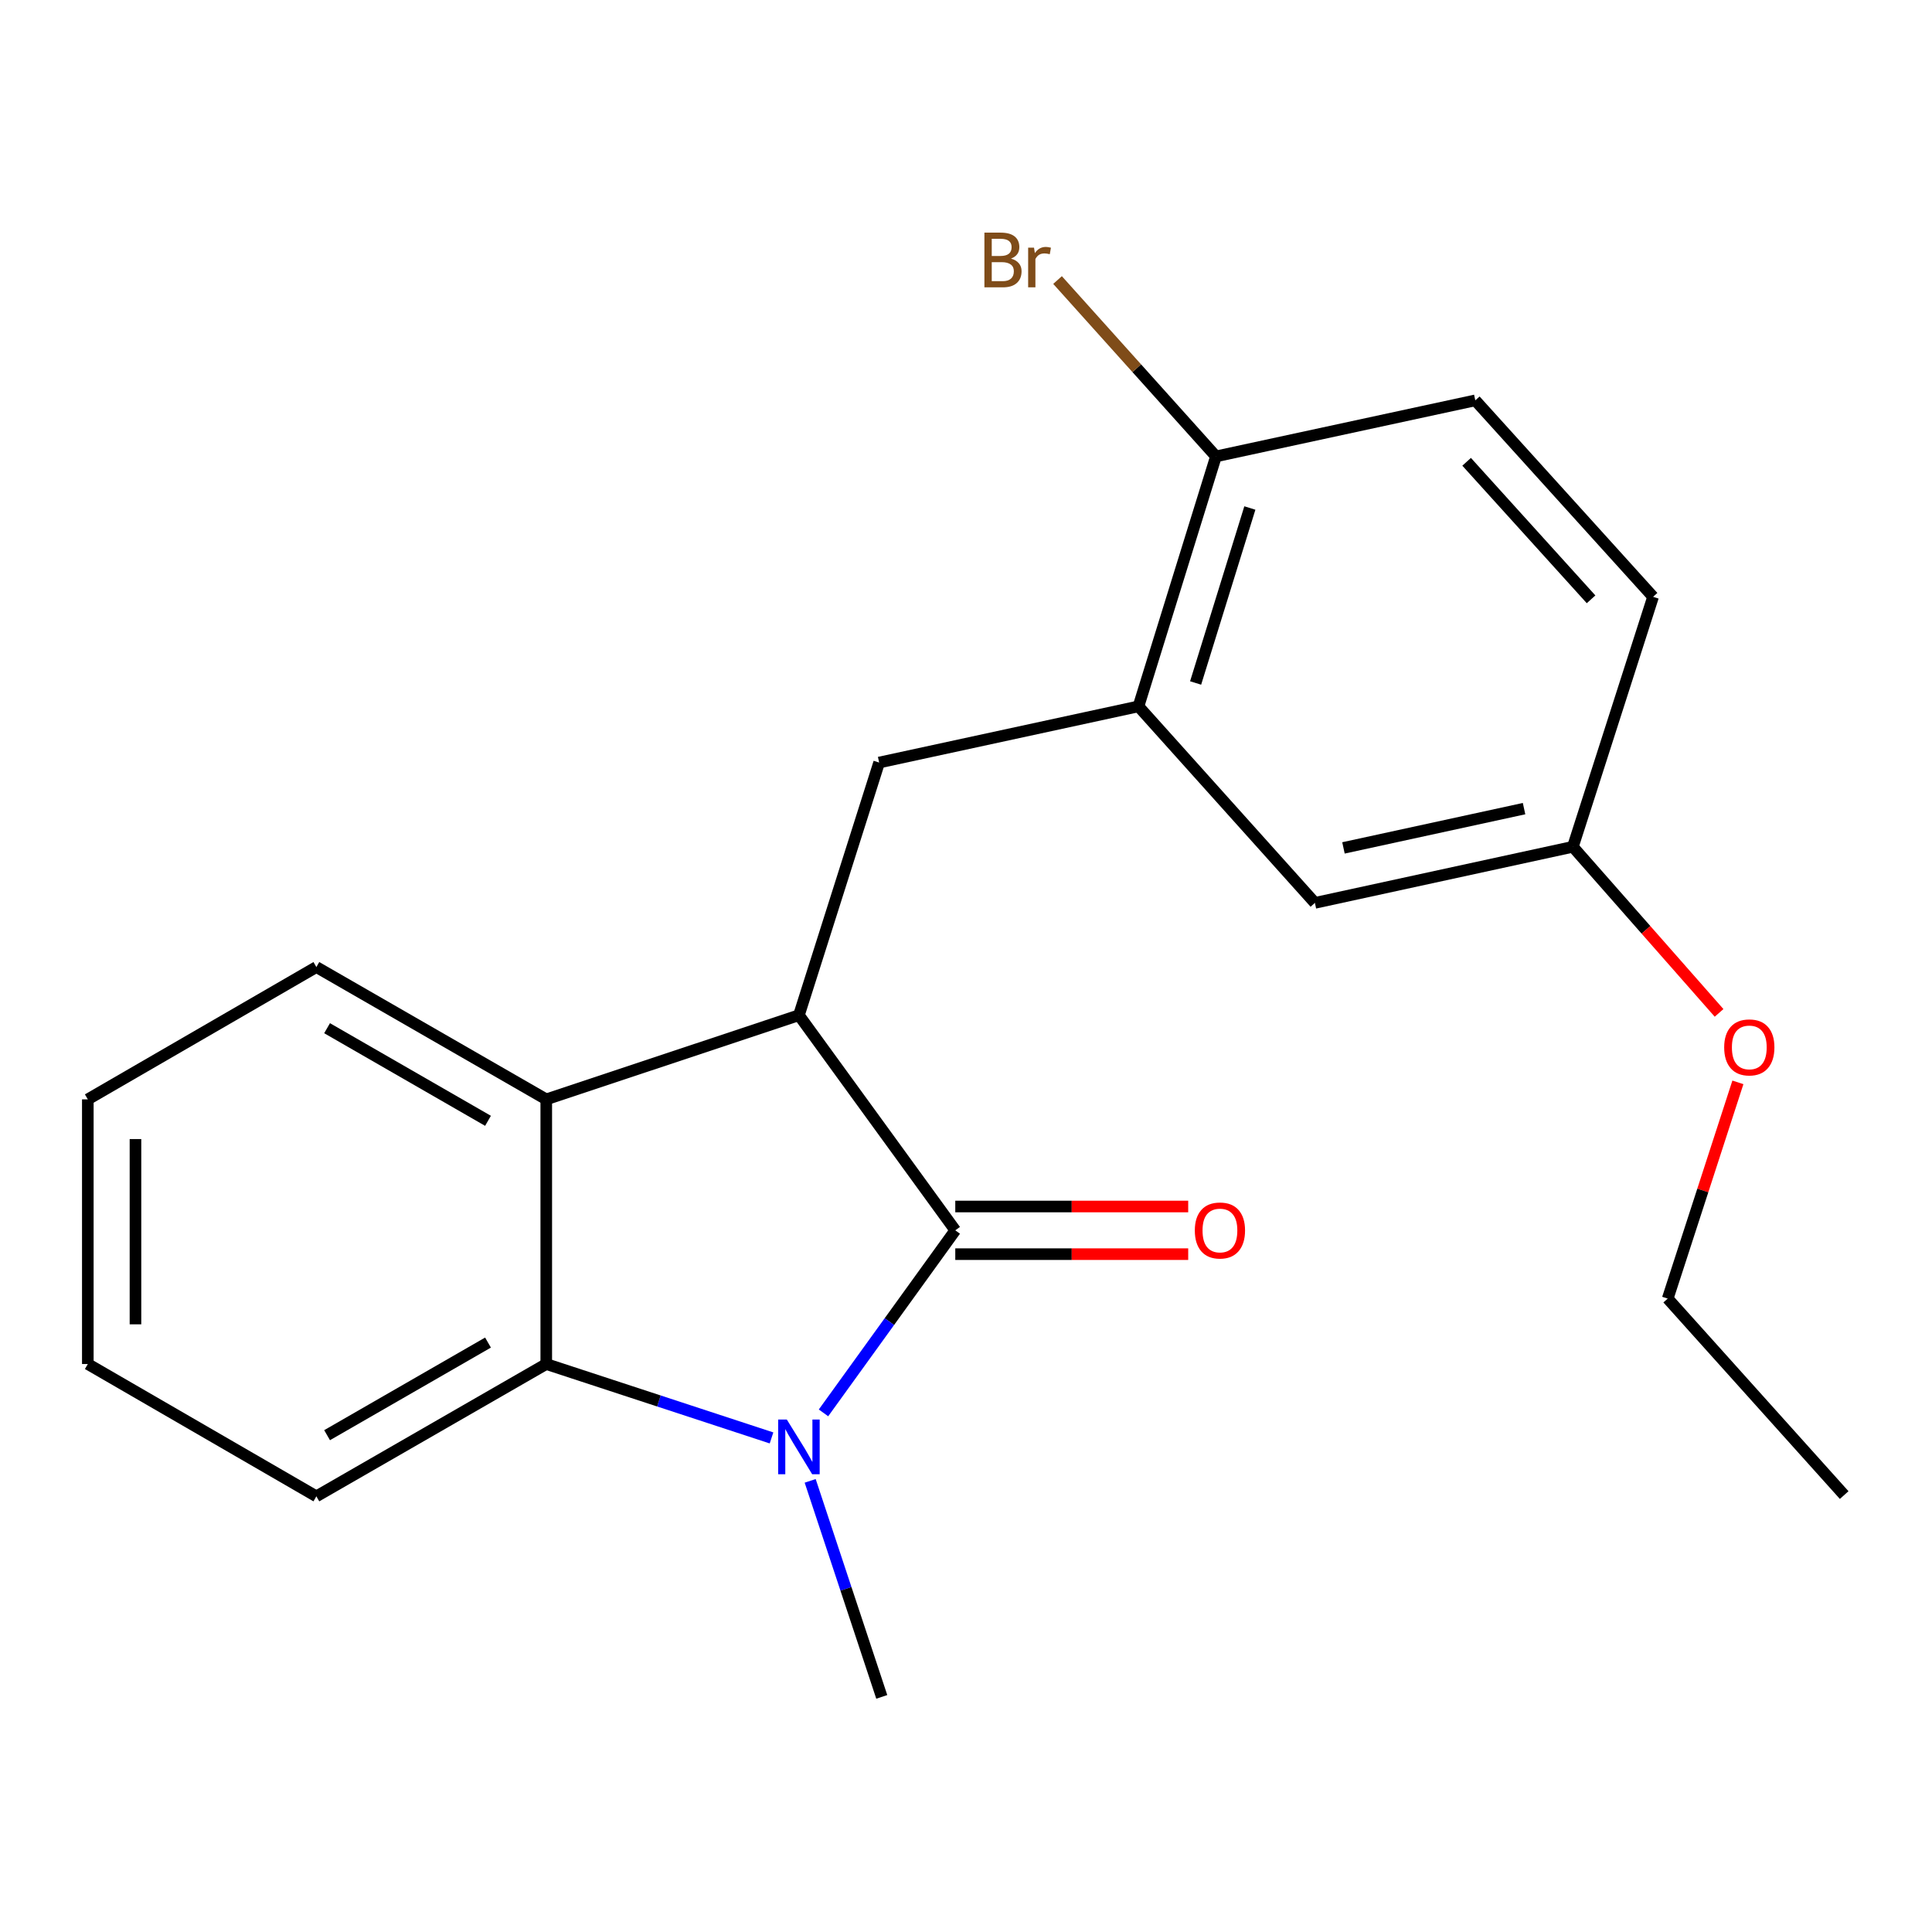 <?xml version='1.0' encoding='iso-8859-1'?>
<svg version='1.1' baseProfile='full'
              xmlns='http://www.w3.org/2000/svg'
                      xmlns:rdkit='http://www.rdkit.org/xml'
                      xmlns:xlink='http://www.w3.org/1999/xlink'
                  xml:space='preserve'
width='1000px' height='1000px' viewBox='0 0 1000 1000'>
<!-- END OF HEADER -->
<rect style='opacity:1.0;fill:#FFFFFF;stroke:none' width='1000' height='1000' x='0' y='0'> </rect>
<path class='bond-0' d='M 494.45,636.817 L 460.345,684.06' style='fill:none;fill-rule:evenodd;stroke:#000000;stroke-width:6px;stroke-linecap:butt;stroke-linejoin:miter;stroke-opacity:1' />
<path class='bond-0' d='M 460.345,684.06 L 426.24,731.303' style='fill:none;fill-rule:evenodd;stroke:#0000FF;stroke-width:6px;stroke-linecap:butt;stroke-linejoin:miter;stroke-opacity:1' />
<path class='bond-1' d='M 494.45,636.817 L 413.522,525.469' style='fill:none;fill-rule:evenodd;stroke:#000000;stroke-width:6px;stroke-linecap:butt;stroke-linejoin:miter;stroke-opacity:1' />
<path class='bond-6' d='M 494.45,649.15 L 554.731,649.15' style='fill:none;fill-rule:evenodd;stroke:#000000;stroke-width:6px;stroke-linecap:butt;stroke-linejoin:miter;stroke-opacity:1' />
<path class='bond-6' d='M 554.731,649.15 L 615.012,649.15' style='fill:none;fill-rule:evenodd;stroke:#FF0000;stroke-width:6px;stroke-linecap:butt;stroke-linejoin:miter;stroke-opacity:1' />
<path class='bond-6' d='M 494.45,624.485 L 554.731,624.485' style='fill:none;fill-rule:evenodd;stroke:#000000;stroke-width:6px;stroke-linecap:butt;stroke-linejoin:miter;stroke-opacity:1' />
<path class='bond-6' d='M 554.731,624.485 L 615.012,624.485' style='fill:none;fill-rule:evenodd;stroke:#FF0000;stroke-width:6px;stroke-linecap:butt;stroke-linejoin:miter;stroke-opacity:1' />
<path class='bond-2' d='M 399.341,744.267 L 341.043,725.141' style='fill:none;fill-rule:evenodd;stroke:#0000FF;stroke-width:6px;stroke-linecap:butt;stroke-linejoin:miter;stroke-opacity:1' />
<path class='bond-2' d='M 341.043,725.141 L 282.744,706.016' style='fill:none;fill-rule:evenodd;stroke:#000000;stroke-width:6px;stroke-linecap:butt;stroke-linejoin:miter;stroke-opacity:1' />
<path class='bond-10' d='M 419.344,766.487 L 437.871,822.393' style='fill:none;fill-rule:evenodd;stroke:#0000FF;stroke-width:6px;stroke-linecap:butt;stroke-linejoin:miter;stroke-opacity:1' />
<path class='bond-10' d='M 437.871,822.393 L 456.398,878.3' style='fill:none;fill-rule:evenodd;stroke:#000000;stroke-width:6px;stroke-linecap:butt;stroke-linejoin:miter;stroke-opacity:1' />
<path class='bond-3' d='M 413.522,525.469 L 282.744,569.03' style='fill:none;fill-rule:evenodd;stroke:#000000;stroke-width:6px;stroke-linecap:butt;stroke-linejoin:miter;stroke-opacity:1' />
<path class='bond-4' d='M 413.522,525.469 L 455.041,394.691' style='fill:none;fill-rule:evenodd;stroke:#000000;stroke-width:6px;stroke-linecap:butt;stroke-linejoin:miter;stroke-opacity:1' />
<path class='bond-14' d='M 282.744,706.016 L 163.75,774.502' style='fill:none;fill-rule:evenodd;stroke:#000000;stroke-width:6px;stroke-linecap:butt;stroke-linejoin:miter;stroke-opacity:1' />
<path class='bond-14' d='M 252.591,694.912 L 169.296,742.852' style='fill:none;fill-rule:evenodd;stroke:#000000;stroke-width:6px;stroke-linecap:butt;stroke-linejoin:miter;stroke-opacity:1' />
<path class='bond-21' d='M 282.744,706.016 L 282.744,569.03' style='fill:none;fill-rule:evenodd;stroke:#000000;stroke-width:6px;stroke-linecap:butt;stroke-linejoin:miter;stroke-opacity:1' />
<path class='bond-15' d='M 282.744,569.03 L 163.75,500.544' style='fill:none;fill-rule:evenodd;stroke:#000000;stroke-width:6px;stroke-linecap:butt;stroke-linejoin:miter;stroke-opacity:1' />
<path class='bond-15' d='M 252.591,580.134 L 169.296,532.194' style='fill:none;fill-rule:evenodd;stroke:#000000;stroke-width:6px;stroke-linecap:butt;stroke-linejoin:miter;stroke-opacity:1' />
<path class='bond-5' d='M 455.041,394.691 L 589.273,365.614' style='fill:none;fill-rule:evenodd;stroke:#000000;stroke-width:6px;stroke-linecap:butt;stroke-linejoin:miter;stroke-opacity:1' />
<path class='bond-7' d='M 589.273,365.614 L 629.381,236.233' style='fill:none;fill-rule:evenodd;stroke:#000000;stroke-width:6px;stroke-linecap:butt;stroke-linejoin:miter;stroke-opacity:1' />
<path class='bond-7' d='M 618.848,353.51 L 646.923,262.943' style='fill:none;fill-rule:evenodd;stroke:#000000;stroke-width:6px;stroke-linecap:butt;stroke-linejoin:miter;stroke-opacity:1' />
<path class='bond-8' d='M 589.273,365.614 L 680.588,467.329' style='fill:none;fill-rule:evenodd;stroke:#000000;stroke-width:6px;stroke-linecap:butt;stroke-linejoin:miter;stroke-opacity:1' />
<path class='bond-9' d='M 629.381,236.233 L 763.612,207.225' style='fill:none;fill-rule:evenodd;stroke:#000000;stroke-width:6px;stroke-linecap:butt;stroke-linejoin:miter;stroke-opacity:1' />
<path class='bond-12' d='M 629.381,236.233 L 588.382,190.589' style='fill:none;fill-rule:evenodd;stroke:#000000;stroke-width:6px;stroke-linecap:butt;stroke-linejoin:miter;stroke-opacity:1' />
<path class='bond-12' d='M 588.382,190.589 L 547.382,144.945' style='fill:none;fill-rule:evenodd;stroke:#7F4C19;stroke-width:6px;stroke-linecap:butt;stroke-linejoin:miter;stroke-opacity:1' />
<path class='bond-11' d='M 680.588,467.329 L 814.12,438.293' style='fill:none;fill-rule:evenodd;stroke:#000000;stroke-width:6px;stroke-linecap:butt;stroke-linejoin:miter;stroke-opacity:1' />
<path class='bond-11' d='M 695.377,438.872 L 788.85,418.547' style='fill:none;fill-rule:evenodd;stroke:#000000;stroke-width:6px;stroke-linecap:butt;stroke-linejoin:miter;stroke-opacity:1' />
<path class='bond-23' d='M 763.612,207.225 L 855.626,308.912' style='fill:none;fill-rule:evenodd;stroke:#000000;stroke-width:6px;stroke-linecap:butt;stroke-linejoin:miter;stroke-opacity:1' />
<path class='bond-23' d='M 759.125,239.027 L 823.535,310.208' style='fill:none;fill-rule:evenodd;stroke:#000000;stroke-width:6px;stroke-linecap:butt;stroke-linejoin:miter;stroke-opacity:1' />
<path class='bond-13' d='M 814.12,438.293 L 855.626,308.912' style='fill:none;fill-rule:evenodd;stroke:#000000;stroke-width:6px;stroke-linecap:butt;stroke-linejoin:miter;stroke-opacity:1' />
<path class='bond-16' d='M 814.12,438.293 L 851.956,481.284' style='fill:none;fill-rule:evenodd;stroke:#000000;stroke-width:6px;stroke-linecap:butt;stroke-linejoin:miter;stroke-opacity:1' />
<path class='bond-16' d='M 851.956,481.284 L 889.791,524.274' style='fill:none;fill-rule:evenodd;stroke:#FF0000;stroke-width:6px;stroke-linecap:butt;stroke-linejoin:miter;stroke-opacity:1' />
<path class='bond-18' d='M 163.75,774.502 L 45.455,706.016' style='fill:none;fill-rule:evenodd;stroke:#000000;stroke-width:6px;stroke-linecap:butt;stroke-linejoin:miter;stroke-opacity:1' />
<path class='bond-19' d='M 163.75,500.544 L 45.455,569.03' style='fill:none;fill-rule:evenodd;stroke:#000000;stroke-width:6px;stroke-linecap:butt;stroke-linejoin:miter;stroke-opacity:1' />
<path class='bond-17' d='M 899.534,560.229 L 881.368,616.186' style='fill:none;fill-rule:evenodd;stroke:#FF0000;stroke-width:6px;stroke-linecap:butt;stroke-linejoin:miter;stroke-opacity:1' />
<path class='bond-17' d='M 881.368,616.186 L 863.203,672.143' style='fill:none;fill-rule:evenodd;stroke:#000000;stroke-width:6px;stroke-linecap:butt;stroke-linejoin:miter;stroke-opacity:1' />
<path class='bond-20' d='M 863.203,672.143 L 954.545,773.844' style='fill:none;fill-rule:evenodd;stroke:#000000;stroke-width:6px;stroke-linecap:butt;stroke-linejoin:miter;stroke-opacity:1' />
<path class='bond-22' d='M 45.455,706.016 L 45.455,569.03' style='fill:none;fill-rule:evenodd;stroke:#000000;stroke-width:6px;stroke-linecap:butt;stroke-linejoin:miter;stroke-opacity:1' />
<path class='bond-22' d='M 70.119,685.468 L 70.119,589.578' style='fill:none;fill-rule:evenodd;stroke:#000000;stroke-width:6px;stroke-linecap:butt;stroke-linejoin:miter;stroke-opacity:1' />
<path  class='atom-1' d='M 407.262 734.759
L 416.542 749.759
Q 417.462 751.239, 418.942 753.919
Q 420.422 756.599, 420.502 756.759
L 420.502 734.759
L 424.262 734.759
L 424.262 763.079
L 420.382 763.079
L 410.422 746.679
Q 409.262 744.759, 408.022 742.559
Q 406.822 740.359, 406.462 739.679
L 406.462 763.079
L 402.782 763.079
L 402.782 734.759
L 407.262 734.759
' fill='#0000FF'/>
<path  class='atom-7' d='M 618.436 636.897
Q 618.436 630.097, 621.796 626.297
Q 625.156 622.497, 631.436 622.497
Q 637.716 622.497, 641.076 626.297
Q 644.436 630.097, 644.436 636.897
Q 644.436 643.777, 641.036 647.697
Q 637.636 651.577, 631.436 651.577
Q 625.196 651.577, 621.796 647.697
Q 618.436 643.817, 618.436 636.897
M 631.436 648.377
Q 635.756 648.377, 638.076 645.497
Q 640.436 642.577, 640.436 636.897
Q 640.436 631.337, 638.076 628.537
Q 635.756 625.697, 631.436 625.697
Q 627.116 625.697, 624.756 628.497
Q 622.436 631.297, 622.436 636.897
Q 622.436 642.617, 624.756 645.497
Q 627.116 648.377, 631.436 648.377
' fill='#FF0000'/>
<path  class='atom-13' d='M 523.286 133.853
Q 526.006 134.613, 527.366 136.293
Q 528.766 137.933, 528.766 140.373
Q 528.766 144.293, 526.246 146.533
Q 523.766 148.733, 519.046 148.733
L 509.526 148.733
L 509.526 120.413
L 517.886 120.413
Q 522.726 120.413, 525.166 122.373
Q 527.606 124.333, 527.606 127.933
Q 527.606 132.213, 523.286 133.853
M 513.326 123.613
L 513.326 132.493
L 517.886 132.493
Q 520.686 132.493, 522.126 131.373
Q 523.606 130.213, 523.606 127.933
Q 523.606 123.613, 517.886 123.613
L 513.326 123.613
M 519.046 145.533
Q 521.806 145.533, 523.286 144.213
Q 524.766 142.893, 524.766 140.373
Q 524.766 138.053, 523.126 136.893
Q 521.526 135.693, 518.446 135.693
L 513.326 135.693
L 513.326 145.533
L 519.046 145.533
' fill='#7F4C19'/>
<path  class='atom-13' d='M 535.206 128.173
L 535.646 131.013
Q 537.806 127.813, 541.326 127.813
Q 542.446 127.813, 543.966 128.213
L 543.366 131.573
Q 541.646 131.173, 540.686 131.173
Q 539.006 131.173, 537.886 131.853
Q 536.806 132.493, 535.926 134.053
L 535.926 148.733
L 532.166 148.733
L 532.166 128.173
L 535.206 128.173
' fill='#7F4C19'/>
<path  class='atom-17' d='M 892.435 542.13
Q 892.435 535.33, 895.795 531.53
Q 899.155 527.73, 905.435 527.73
Q 911.715 527.73, 915.075 531.53
Q 918.435 535.33, 918.435 542.13
Q 918.435 549.01, 915.035 552.93
Q 911.635 556.81, 905.435 556.81
Q 899.195 556.81, 895.795 552.93
Q 892.435 549.05, 892.435 542.13
M 905.435 553.61
Q 909.755 553.61, 912.075 550.73
Q 914.435 547.81, 914.435 542.13
Q 914.435 536.57, 912.075 533.77
Q 909.755 530.93, 905.435 530.93
Q 901.115 530.93, 898.755 533.73
Q 896.435 536.53, 896.435 542.13
Q 896.435 547.85, 898.755 550.73
Q 901.115 553.61, 905.435 553.61
' fill='#FF0000'/>
</svg>
